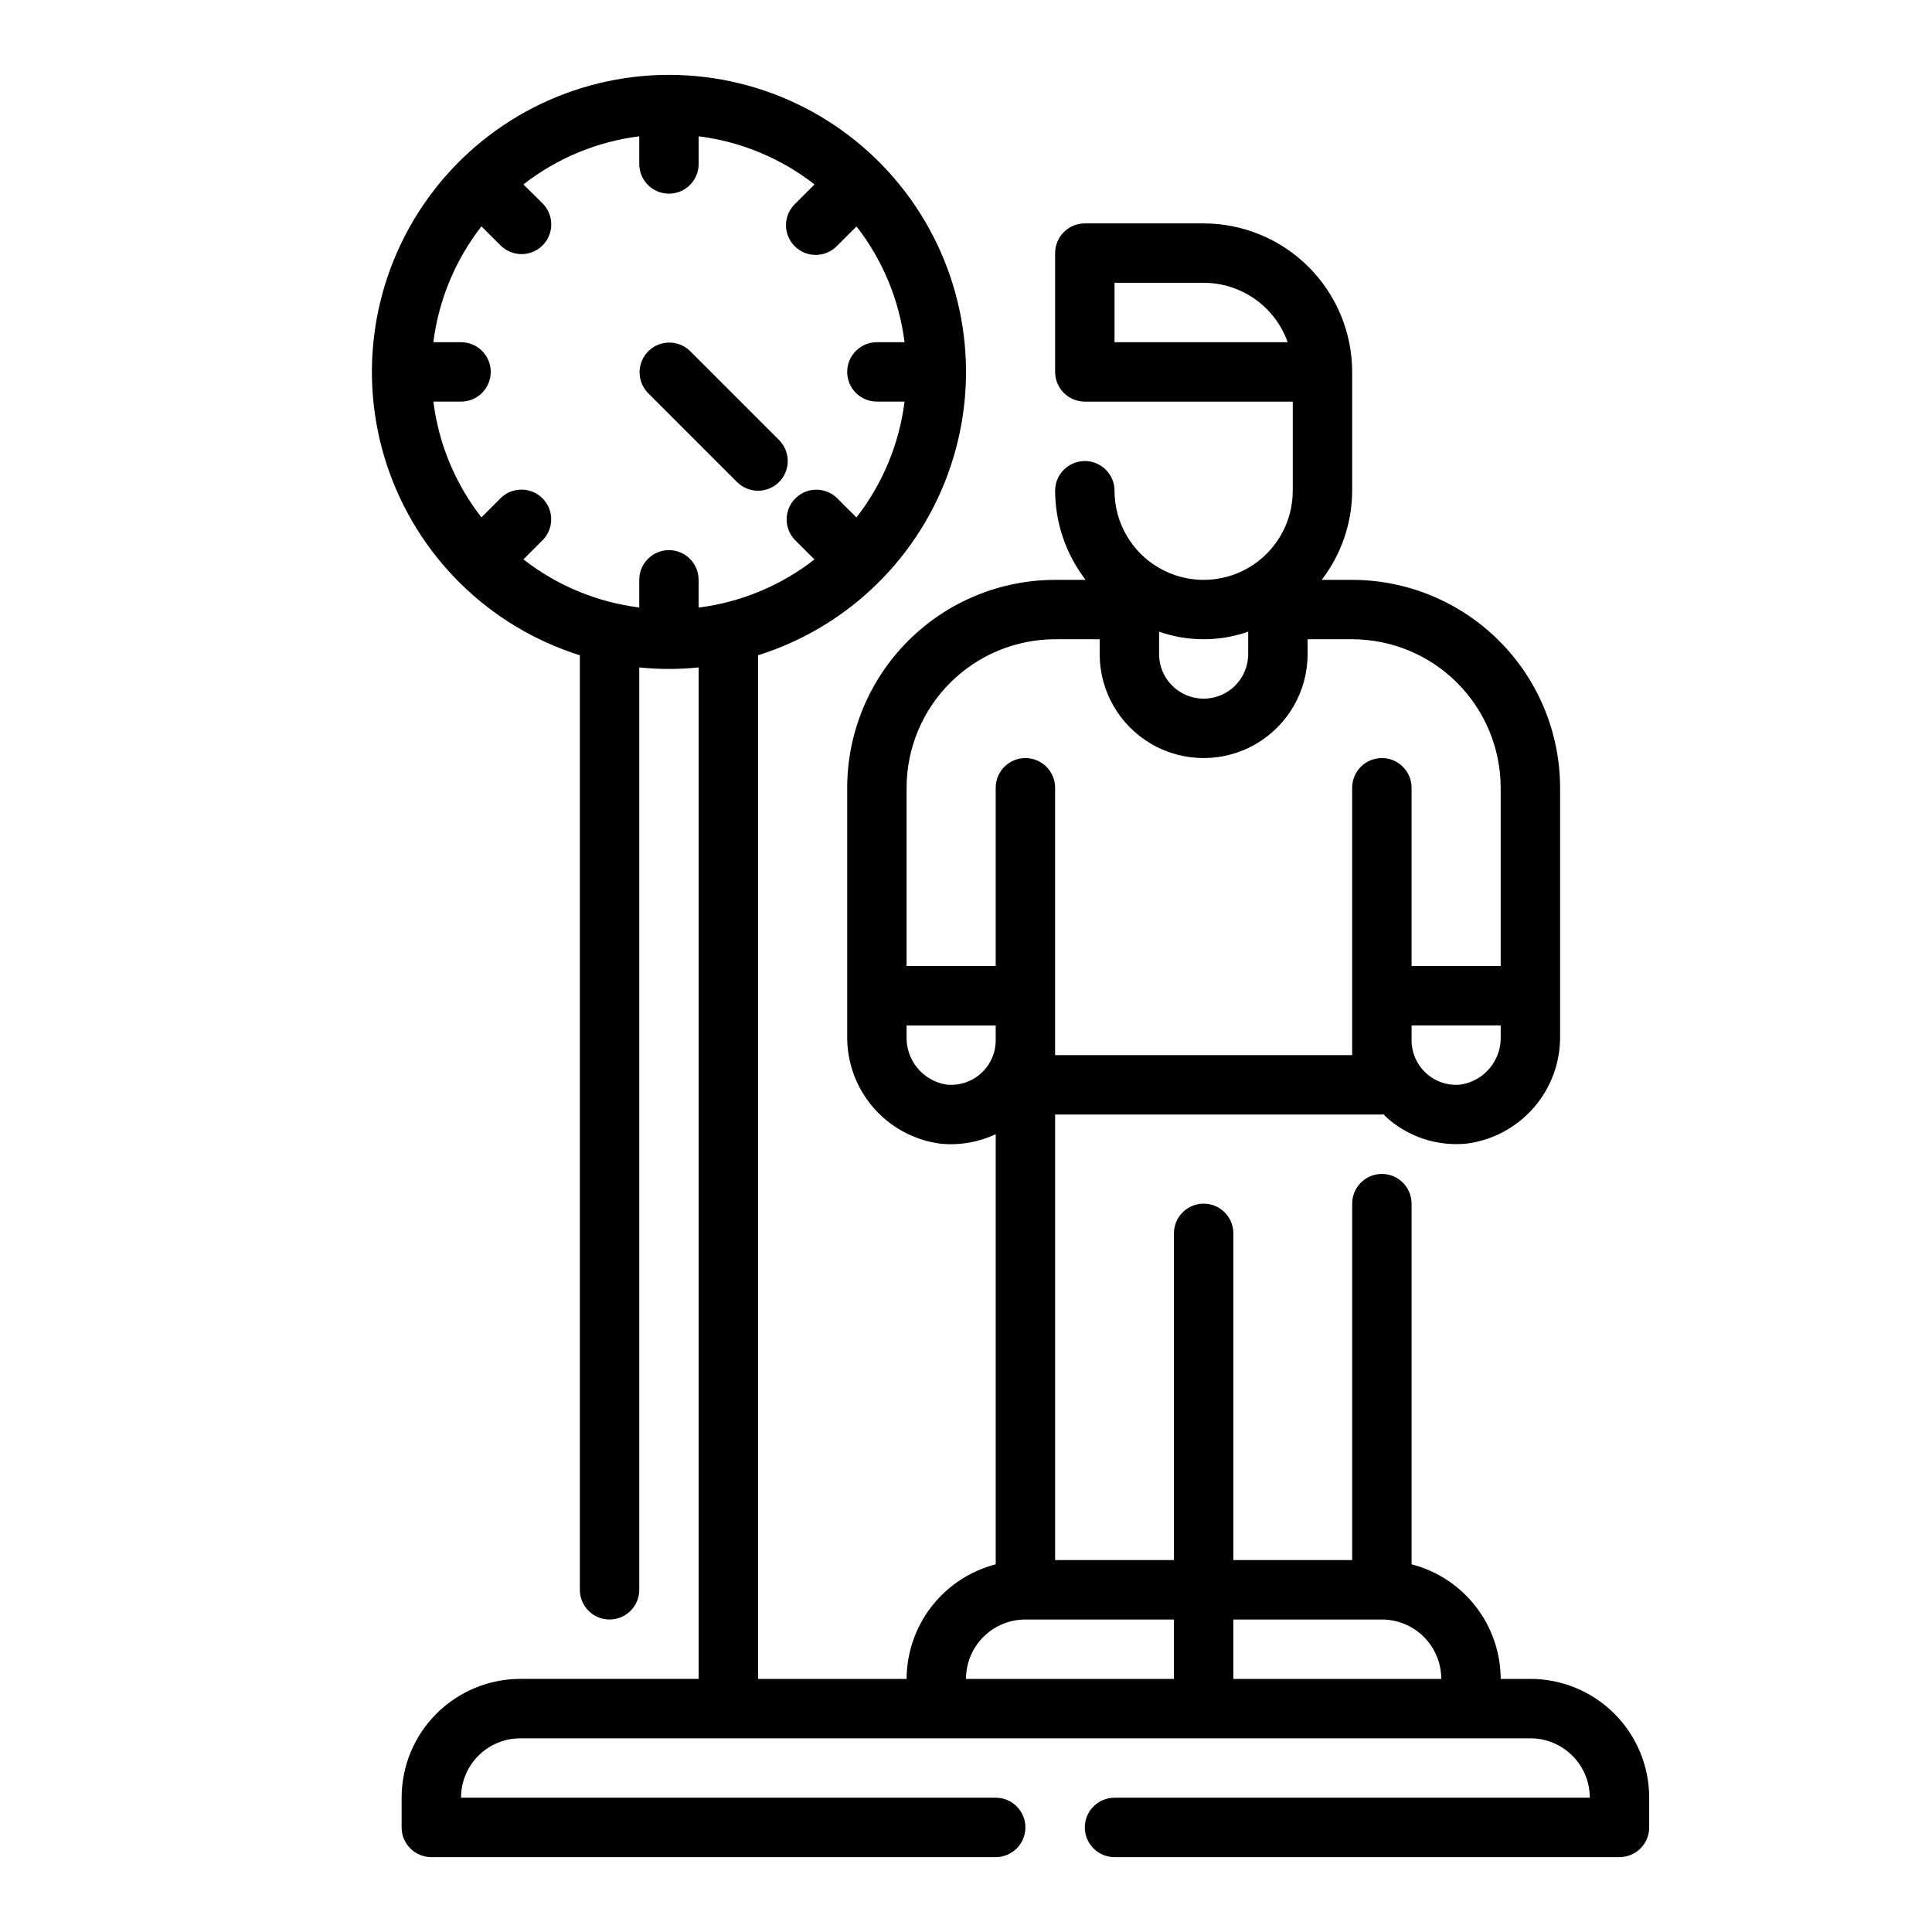 <?xml version="1.0" encoding="UTF-8"?>
<!-- Uploaded to: ICON Repo, www.svgrepo.com, Generator: ICON Repo Mixer Tools -->
<svg fill="#000000" width="800px" height="800px" version="1.1" viewBox="144 144 512 512" xmlns="http://www.w3.org/2000/svg">
 <g>
  <path d="m549.57 588.93h-7.871c-0.027-6.961-2.359-13.715-6.633-19.211-4.269-5.492-10.242-9.418-16.984-11.156v-95.582c0-4.348-3.523-7.875-7.871-7.875-4.348 0-7.871 3.527-7.871 7.875v94.461h-31.488v-86.59c0-4.348-3.523-7.871-7.871-7.871-4.348 0-7.875 3.523-7.875 7.871v86.59h-31.488v-118.08h86.594c0.156 0 0.293-0.078 0.441-0.086 0.277 0.262 0.473 0.582 0.789 0.844l-0.004-0.004c5.094 4.574 11.695 7.098 18.539 7.086 0.922 0 1.84-0.047 2.758-0.141 6.891-0.906 13.211-4.309 17.766-9.562 4.555-5.254 7.023-11.992 6.941-18.941v-65.789c-0.016-14.609-5.824-28.613-16.156-38.945-10.332-10.332-24.336-16.141-38.945-16.156h-8.078c5.211-6.773 8.047-15.074 8.078-23.617v-31.488c-0.012-10.438-4.164-20.441-11.543-27.82-7.379-7.379-17.383-11.527-27.816-11.539h-31.488c-4.348 0-7.875 3.523-7.875 7.871v31.488c0 2.086 0.832 4.09 2.309 5.566s3.477 2.305 5.566 2.305h55.105v23.617h-0.004c0 8.438-4.5 16.234-11.809 20.453-7.305 4.219-16.309 4.219-23.613 0-7.309-4.219-11.809-12.016-11.809-20.453 0-4.348-3.523-7.871-7.871-7.871-4.348 0-7.875 3.523-7.875 7.871 0.031 8.543 2.867 16.844 8.078 23.617h-8.078c-14.609 0.016-28.613 5.824-38.945 16.156-10.328 10.332-16.141 24.336-16.156 38.945v65.789c-0.09 6.961 2.383 13.711 6.941 18.973 4.562 5.258 10.895 8.66 17.801 9.562 5.012 0.492 10.062-0.383 14.617-2.527v114c-6.738 1.738-12.715 5.664-16.984 11.156-4.273 5.496-6.606 12.25-6.633 19.211h-39.359v-271.28c24.121-7.586 43.129-26.297 51.098-50.297 7.965-23.996 3.918-50.363-10.883-70.867-14.797-20.504-38.543-32.648-63.832-32.648-25.285 0-49.031 12.145-63.832 32.648-14.797 20.504-18.844 46.871-10.879 70.867 7.965 24 26.973 42.711 51.098 50.297v247.66c0 4.348 3.523 7.871 7.871 7.871s7.871-3.523 7.871-7.871v-244.44c5.234 0.539 10.508 0.539 15.742 0v268.05h-47.23c-8.352 0-16.359 3.32-22.266 9.223-5.906 5.906-9.223 13.914-9.223 22.266v7.875c0 2.086 0.828 4.09 2.305 5.566 1.477 1.473 3.481 2.305 5.566 2.305h149.57c4.348 0 7.871-3.523 7.871-7.871 0-4.348-3.523-7.875-7.871-7.875h-141.7c0-4.176 1.656-8.18 4.609-11.133s6.957-4.609 11.133-4.609h267.65c4.176 0 8.18 1.656 11.133 4.609s4.613 6.957 4.613 11.133h-125.95c-4.348 0-7.871 3.527-7.871 7.875 0 4.348 3.523 7.871 7.871 7.871h133.82c2.086 0 4.09-0.832 5.566-2.305 1.477-1.477 2.305-3.481 2.305-5.566v-7.875c0-8.352-3.316-16.359-9.223-22.266-5.906-5.902-13.914-9.223-22.266-9.223zm-228.29-299.14c-4.348 0-7.871 3.527-7.871 7.875v7.328c-11.195-1.406-21.805-5.812-30.699-12.754l5.156-5.148c2.981-3.09 2.938-8-0.098-11.035-3.035-3.035-7.945-3.078-11.035-0.094l-5.156 5.148v-0.004c-6.926-8.891-11.324-19.488-12.73-30.676h7.332c4.348 0 7.871-3.523 7.871-7.871s-3.523-7.871-7.871-7.871h-7.332c1.406-11.195 5.809-21.805 12.746-30.703l5.156 5.148c3.09 2.984 8 2.941 11.035-0.094 3.035-3.039 3.078-7.949 0.098-11.035l-5.172-5.125c8.895-6.945 19.504-11.352 30.699-12.754v7.328c0 4.348 3.523 7.871 7.871 7.871s7.871-3.523 7.871-7.871v-7.328c11.199 1.402 21.809 5.809 30.703 12.754l-5.156 5.148c-1.52 1.465-2.387 3.481-2.402 5.594-0.02 2.109 0.812 4.141 2.305 5.633 1.492 1.492 3.523 2.324 5.633 2.305 2.113-0.016 4.129-0.883 5.594-2.402l5.156-5.148c6.93 8.895 11.328 19.492 12.73 30.68h-7.328c-4.348 0-7.871 3.523-7.871 7.871s3.523 7.871 7.871 7.871h7.328c-1.402 11.195-5.809 21.805-12.746 30.703l-5.156-5.148c-3.086-2.984-7.996-2.941-11.035 0.094-3.035 3.035-3.078 7.945-0.094 11.035l5.156 5.148c-8.895 6.941-19.504 11.348-30.703 12.754v-7.352c0-4.344-3.512-7.863-7.856-7.875zm220.42 128.77c0.242 6.344-4.293 11.871-10.566 12.867-3.328 0.355-6.652-0.723-9.141-2.965-2.488-2.238-3.91-5.43-3.91-8.777v-3.938h23.617zm-102.34-183.87v-15.746h23.617c4.883 0.008 9.641 1.523 13.629 4.34 3.988 2.82 7.004 6.805 8.641 11.406zm35.426 76.711-0.004 5.945c0 6.519-5.285 11.805-11.805 11.805-6.523 0-11.809-5.285-11.809-11.805v-5.945c7.644 2.676 15.969 2.676 23.613 0zm-51.172 2.008h11.809v3.938c0 9.844 5.254 18.938 13.777 23.859 8.523 4.922 19.027 4.922 27.551 0s13.777-14.016 13.777-23.859v-3.938h11.809c10.434 0.012 20.438 4.164 27.816 11.543 7.379 7.379 11.531 17.383 11.543 27.816v47.23l-23.617 0.004v-47.234c0-4.348-3.523-7.871-7.871-7.871-4.348 0-7.871 3.523-7.871 7.871v70.848h-78.723v-70.848c0-4.348-3.523-7.871-7.871-7.871-4.348 0-7.871 3.523-7.871 7.871v47.23l-23.617 0.004v-47.234c0.012-10.434 4.164-20.438 11.543-27.816 7.379-7.379 17.383-11.531 27.816-11.543zm-19.633 115.04c-2.492 2.246-5.824 3.332-9.16 2.981-6.273-0.996-10.809-6.523-10.566-12.867v-2.812h23.617v3.938c0 3.336-1.414 6.519-3.891 8.762zm11.762 144.74h39.359v15.742h-55.102c0-4.176 1.656-8.18 4.609-11.133s6.957-4.609 11.133-4.609zm55.105 15.742v-15.742h39.359c4.176 0 8.18 1.656 11.133 4.609s4.609 6.957 4.609 11.133z"/>
  <path d="m344.89 274.05c3.184 0 6.055-1.918 7.269-4.859 1.219-2.941 0.547-6.328-1.703-8.578l-23.617-23.617c-3.09-2.984-8-2.941-11.035 0.098-3.035 3.035-3.078 7.945-0.098 11.035l23.617 23.617v-0.004c1.477 1.477 3.481 2.309 5.566 2.309z"/>
 </g>
</svg>